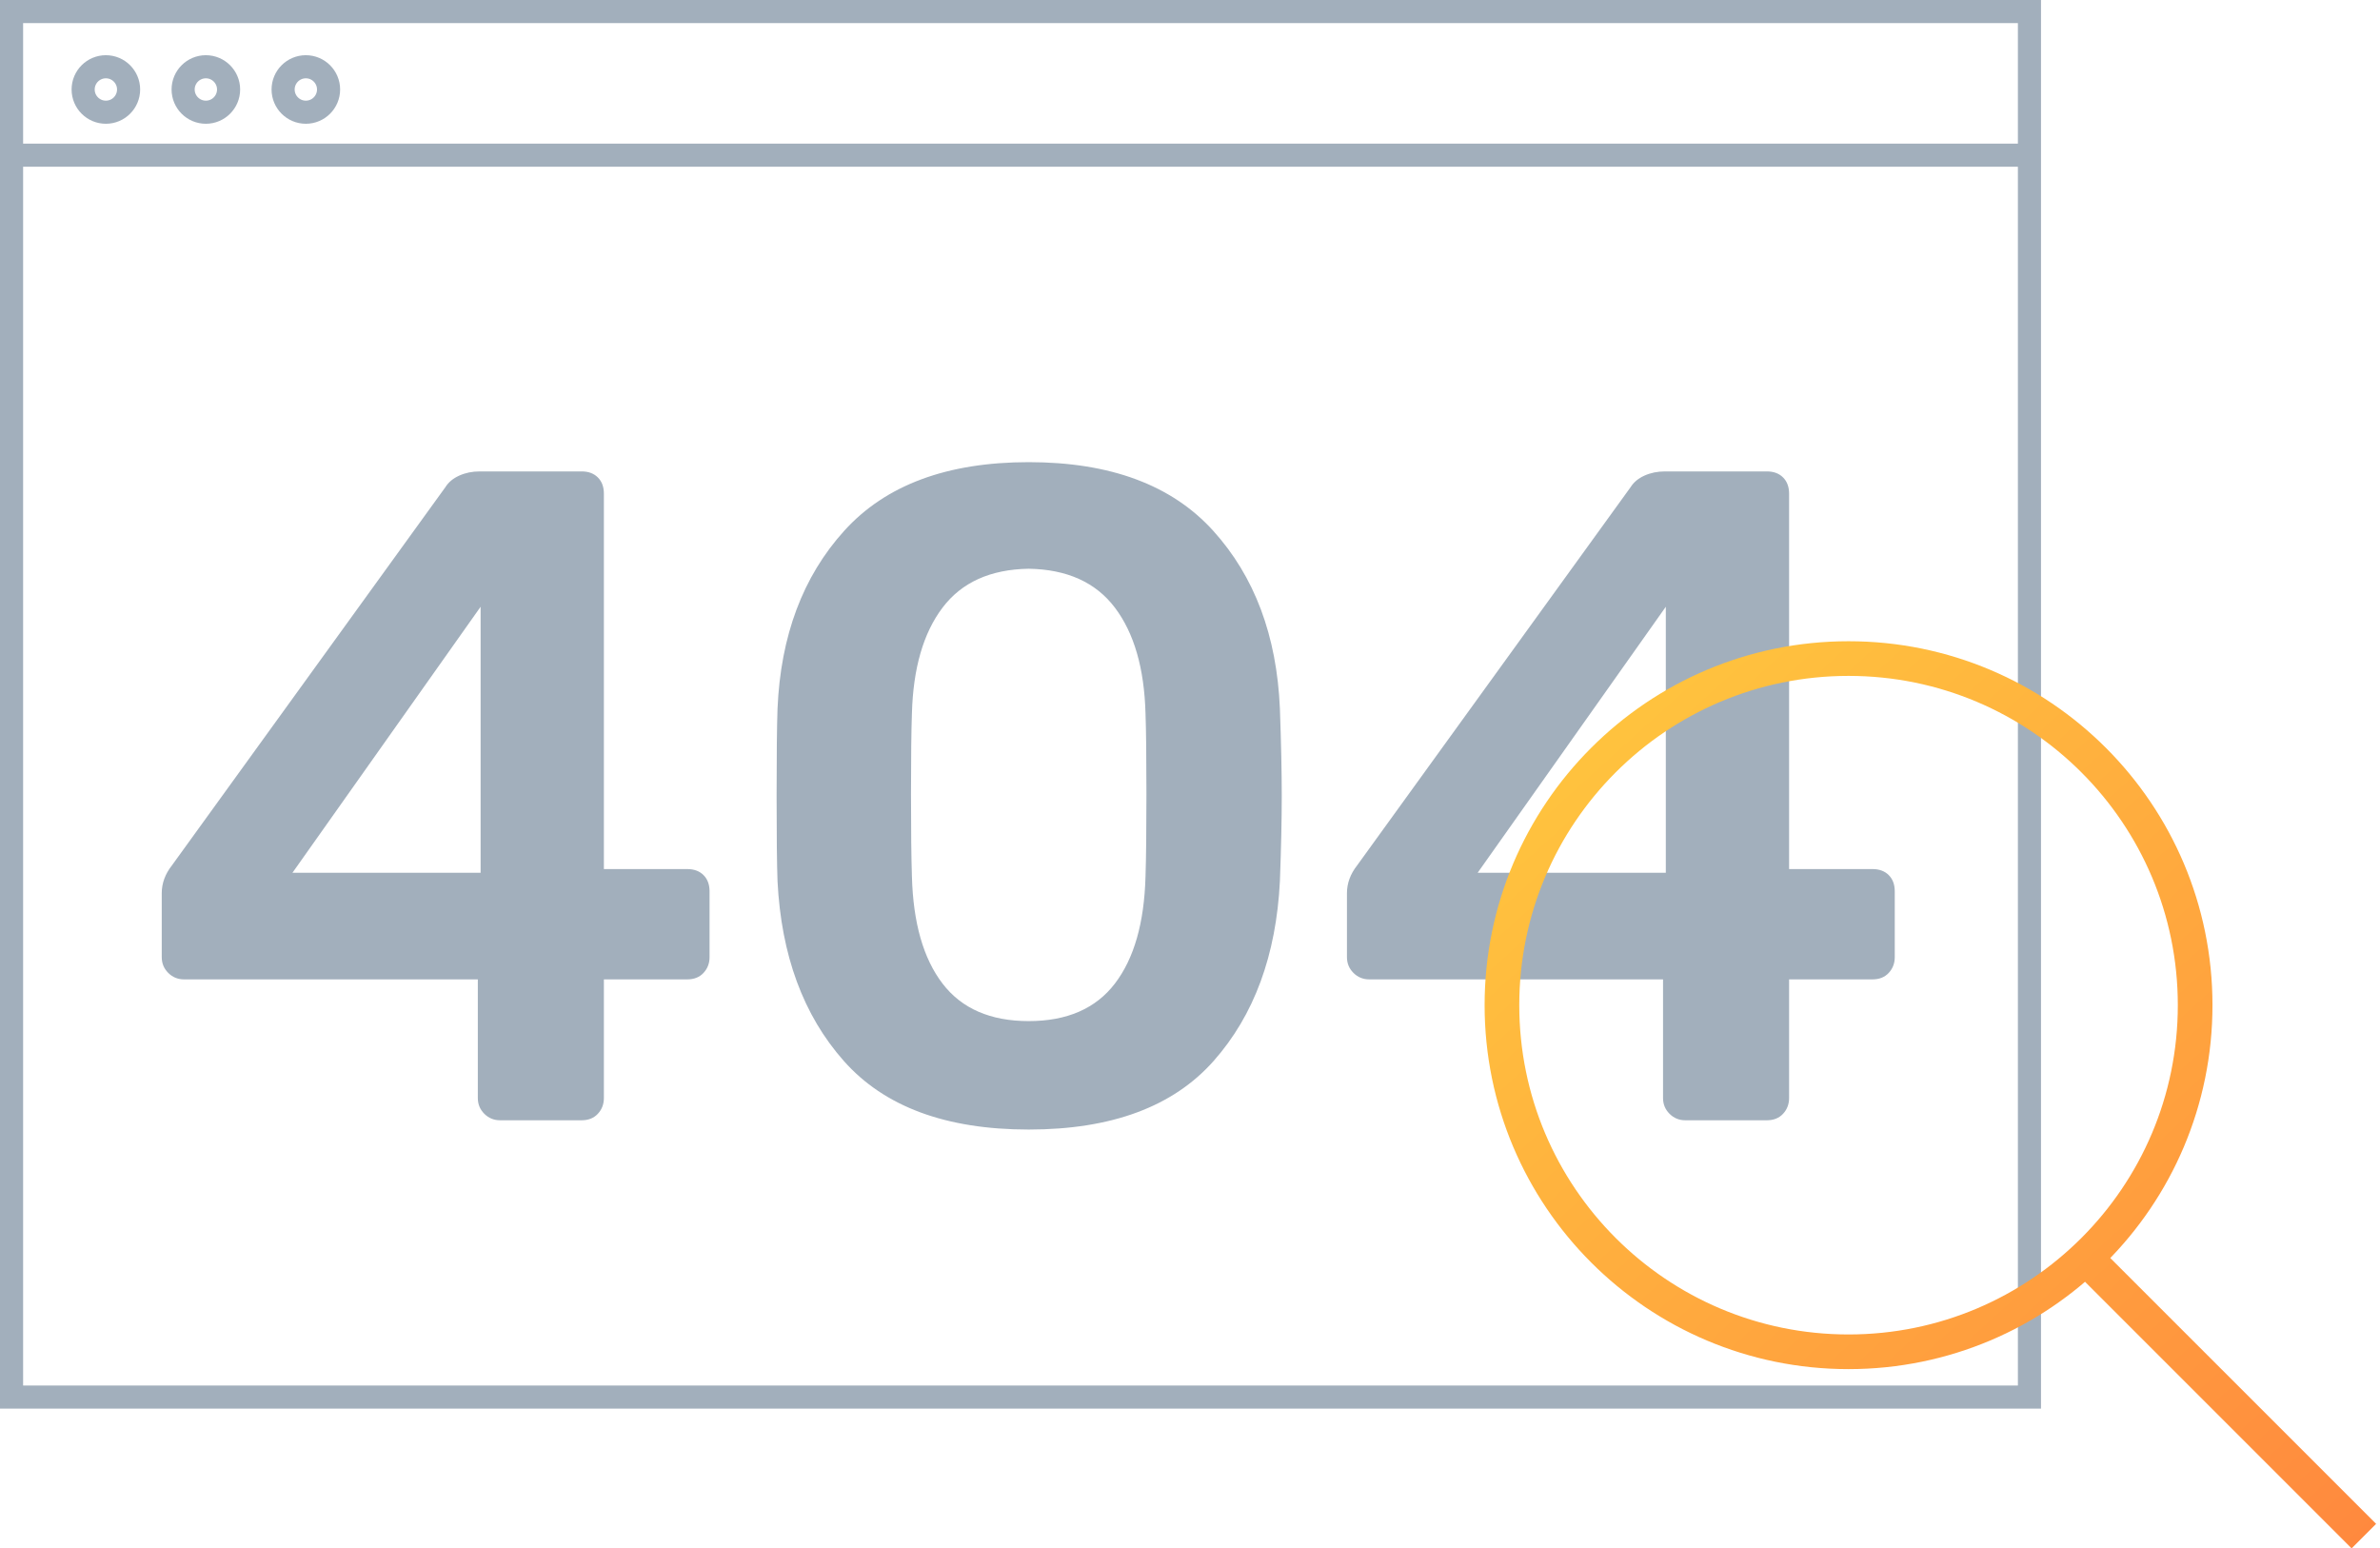 <?xml version="1.0" encoding="UTF-8"?>
<svg width="206px" height="134px" viewBox="0 0 206 134" version="1.1" xmlns="http://www.w3.org/2000/svg" xmlns:xlink="http://www.w3.org/1999/xlink">
    <!-- Generator: Sketch 48.2 (47327) - http://www.bohemiancoding.com/sketch -->
    <title>Group</title>
    <desc>Created with Sketch.</desc>
    <defs>
        <linearGradient x1="10.634%" y1="0%" x2="100%" y2="100%" id="linearGradient-1">
            <stop stop-color="#FFC63E" offset="0%"></stop>
            <stop stop-color="#FF893E" offset="100%"></stop>
        </linearGradient>
    </defs>
    <g id="Page-404" stroke="none" stroke-width="1" fill="none" fill-rule="evenodd" transform="translate(-599, -172)">
        <g id="Group" transform="translate(566, 166)">
            <path d="M34.787,19.429 L207.872,19.429 L34.787,19.429 Z M34,7 L208.658,7 L208.658,126.919 L34,126.919 L34,7 Z M42.164,15.712 C43.25,15.712 44.13,14.832 44.13,13.745 C44.13,12.659 43.25,11.778 42.164,11.778 C41.077,11.778 40.197,12.659 40.197,13.745 C40.197,14.832 41.077,15.712 42.164,15.712 Z M50.818,15.712 C51.904,15.712 52.785,14.832 52.785,13.745 C52.785,12.659 51.904,11.778 50.818,11.778 C49.732,11.778 48.851,12.659 48.851,13.745 C48.851,14.832 49.732,15.712 50.818,15.712 Z M59.472,15.712 C60.558,15.712 61.439,14.832 61.439,13.745 C61.439,12.659 60.558,11.778 59.472,11.778 C58.386,11.778 57.505,12.659 57.505,13.745 C57.505,14.832 58.386,15.712 59.472,15.712 Z" id="Combined-Shape" stroke="#A2AFBC" stroke-width="2" stroke-linecap="square"></path>
            <path d="M74.919,102.4 C74.545,102.026 74.358,101.571 74.358,101.037 L74.358,90.767 L48.925,90.767 C48.391,90.767 47.936,90.58 47.562,90.206 C47.187,89.831 47,89.377 47,88.842 L47,83.306 C47,82.45 47.294,81.648 47.883,80.899 L71.55,48.166 C71.817,47.738 72.218,47.404 72.753,47.163 C73.288,46.923 73.876,46.802 74.518,46.802 L83.343,46.802 C83.932,46.802 84.4,46.976 84.747,47.324 C85.095,47.671 85.269,48.139 85.269,48.728 L85.269,81.22 L92.489,81.22 C93.078,81.22 93.546,81.394 93.893,81.742 C94.241,82.089 94.415,82.557 94.415,83.146 L94.415,88.842 C94.415,89.377 94.241,89.831 93.893,90.206 C93.546,90.58 93.078,90.767 92.489,90.767 L85.269,90.767 L85.269,101.037 C85.269,101.571 85.095,102.026 84.747,102.4 C84.4,102.775 83.932,102.962 83.343,102.962 L76.283,102.962 C75.748,102.962 75.294,102.775 74.919,102.4 Z M58.312,81.541 L74.599,81.541 L74.599,58.516 L58.312,81.541 Z M106.035,97.827 C102.531,93.869 100.619,88.681 100.298,82.263 C100.245,80.819 100.218,78.359 100.218,74.882 C100.218,71.352 100.245,68.838 100.298,67.341 C100.566,61.029 102.491,55.895 106.075,51.937 C109.658,47.979 114.98,46 122.04,46 C129.1,46 134.422,47.979 138.006,51.937 C141.589,55.895 143.515,61.029 143.782,67.341 C143.889,70.336 143.942,72.85 143.942,74.882 C143.942,76.915 143.889,79.375 143.782,82.263 C143.461,88.681 141.549,93.869 138.046,97.827 C134.542,101.785 129.207,103.764 122.04,103.764 C114.873,103.764 109.538,101.785 106.035,97.827 Z M129.501,91.128 C131.159,88.962 132.042,85.873 132.149,81.862 C132.202,80.311 132.229,77.931 132.229,74.722 C132.229,71.513 132.202,69.186 132.149,67.742 C132.042,63.837 131.159,60.789 129.501,58.596 C127.843,56.403 125.356,55.28 122.04,55.226 C118.724,55.28 116.237,56.403 114.579,58.596 C112.921,60.789 112.038,63.837 111.931,67.742 C111.878,69.186 111.851,71.513 111.851,74.722 C111.851,77.931 111.878,80.311 111.931,81.862 C112.038,85.873 112.921,88.962 114.579,91.128 C116.237,93.295 118.724,94.378 122.04,94.378 C125.356,94.378 127.843,93.295 129.501,91.128 Z M177.505,102.4 C177.13,102.026 176.943,101.571 176.943,101.037 L176.943,90.767 L151.511,90.767 C150.976,90.767 150.521,90.58 150.147,90.206 C149.772,89.831 149.585,89.377 149.585,88.842 L149.585,83.306 C149.585,82.45 149.879,81.648 150.468,80.899 L174.135,48.166 C174.402,47.738 174.804,47.404 175.338,47.163 C175.873,46.923 176.462,46.802 177.103,46.802 L185.929,46.802 C186.517,46.802 186.985,46.976 187.333,47.324 C187.68,47.671 187.854,48.139 187.854,48.728 L187.854,81.22 L195.075,81.22 C195.663,81.22 196.131,81.394 196.479,81.742 C196.826,82.089 197,82.557 197,83.146 L197,88.842 C197,89.377 196.826,89.831 196.479,90.206 C196.131,90.58 195.663,90.767 195.075,90.767 L187.854,90.767 L187.854,101.037 C187.854,101.571 187.68,102.026 187.333,102.4 C186.985,102.775 186.517,102.962 185.929,102.962 L178.868,102.962 C178.334,102.962 177.879,102.775 177.505,102.4 Z M160.897,81.541 L177.184,81.541 L177.184,58.516 L160.897,81.541 Z" id="404-copy" fill="#A2AFBC"></path>
            <path d="M193,123 C209.569,123 223,109.569 223,93 C223,76.431 209.569,63 193,63 C176.431,63 163,76.431 163,93 C163,109.569 176.431,123 193,123 Z M213.535,114.886 L237.603,138.954 L213.535,114.886 Z" id="Combined-Shape" stroke="url(#linearGradient-1)" stroke-width="3" stroke-linecap="square"></path>
        </g>
    </g>
</svg>
